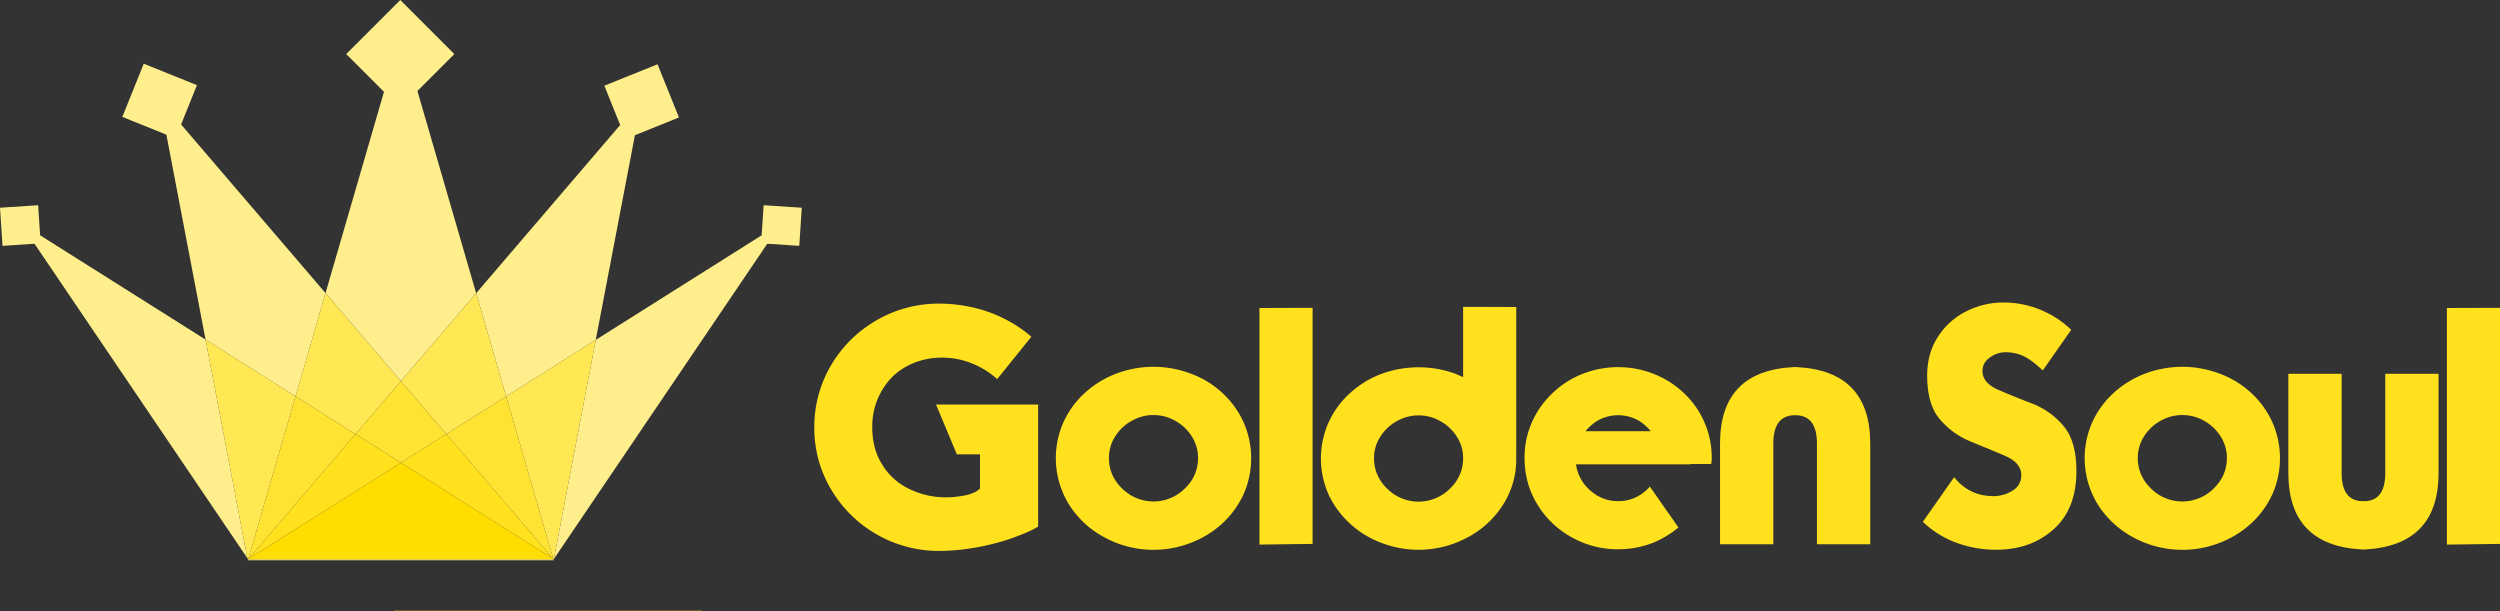 <svg id="Ebene_1" data-name="Ebene 1" xmlns="http://www.w3.org/2000/svg" viewBox="0 0 2289 559.5"><rect x="0" y="0" width="2289" height="559.5" fill="#333333" stroke="none"/><defs><style>.cls-1,.cls-6{fill:#fd0;}.cls-1{opacity:0.52;}.cls-2{fill:#ffef8c;}.cls-3{fill:#ffe854;}.cls-4{fill:#ffe332;}.cls-5{fill:#ffe11e;}</style></defs><title>LOGO LEFT</title><polygon class="cls-1" points="642.13 558.81 642.1 558.99 642.1 559 642 559.5 362 559.5 362.22 559.24 362.43 559 641.66 559 641.13 558.38 641.62 558.69 642.03 558.95 642.13 558.81"/><polygon class="cls-1" points="362.92 558.42 362.43 559 361.66 559 361.48 558.07 362.08 558.95 362.36 558.78 362.36 558.77 362.92 558.42"/><polygon class="cls-1" points="362.36 558.77 362.92 558.42 362.43 559 362 559 362.08 558.95 362.36 558.78 362.36 558.77"/><polygon class="cls-1" points="642.03 558.95 642 559 641.66 559 641.13 558.38 641.62 558.69 642.03 558.95"/><polygon class="cls-2" points="435.97 268.46 367.04 348.95 298.05 268.38 351.58 84.08 317 49.5 366.5 0 416 49.5 382.19 83.31 435.97 268.46"/><polygon class="cls-2" points="507 513 227 513 227.15 512.5 227.22 512.24 227.29 512 227.36 511.78 227.36 511.77 227.92 511.42 227.43 512 506.66 512 506.13 511.38 506.62 511.69 506.71 512 506.85 512.5 507 513"/><polygon class="cls-2" points="621.66 107.54 581.33 123.79 545.49 311.19 545.49 311.2 463.41 362.94 435.97 268.46 567.84 114.46 553.34 78.46 602.04 58.84 621.66 107.54"/><polygon class="cls-3" points="463.41 362.94 408.61 397.5 367.04 348.95 435.97 268.46 463.41 362.94"/><polygon class="cls-2" points="298.05 268.38 270.6 362.88 188.21 310.94 152.33 123.29 112 107.04 131.62 58.34 180.32 77.96 165.82 113.96 298.05 268.38"/><polygon class="cls-3" points="367.04 348.95 325.48 397.49 270.6 362.88 298.05 268.38 367.04 348.95"/><polygon class="cls-4" points="408.61 397.5 367.06 423.7 367.05 423.7 325.48 397.49 367.04 348.95 408.61 397.5"/><polygon class="cls-2" points="734.11 190.19 731.81 225.11 702.52 223.18 507.13 511.8 545.49 311.2 545.49 311.19 697.38 215.43 699.19 187.89 734.11 190.19"/><polygon class="cls-3" points="545.49 311.2 507.13 511.8 507.13 511.81 507.03 511.95 506.62 511.69 463.41 362.94 545.49 311.2"/><polygon class="cls-5" points="506.13 511.38 367.06 423.7 408.61 397.5 506.13 511.38"/><polygon class="cls-4" points="506.62 511.69 506.13 511.38 408.61 397.5 463.41 362.94 506.62 511.69"/><polygon class="cls-2" points="226.48 511.07 31.59 223.18 2.3 225.11 0 190.19 34.92 187.89 36.73 215.43 188.21 310.94 226.48 511.07"/><polygon class="cls-3" points="270.6 362.88 227.36 511.77 227.36 511.78 227.08 511.95 226.48 511.07 188.21 310.94 270.6 362.88"/><polygon class="cls-4" points="325.48 397.49 227.93 511.41 227.92 511.42 227.36 511.77 270.6 362.88 325.48 397.49"/><polygon class="cls-5" points="367.05 423.7 227.93 511.41 325.48 397.49 367.05 423.7"/><polygon class="cls-6" points="506.66 512 227.43 512 227.92 511.42 227.93 511.41 367.05 423.7 367.06 423.7 506.13 511.38 506.66 512"/><polygon class="cls-1" points="362.36 558.77 362.92 558.42 362.43 559 362.11 559 362.08 558.95 362.36 558.78 362.36 558.77"/><polygon class="cls-1" points="642.1 558.99 642.1 559 641.66 559 641.13 558.38 641.62 558.69 642.03 558.95 642.1 558.99"/><path class="cls-5" d="M1208,967.11a77.15,77.15,0,0,0-23.33-14.48,72.82,72.82,0,0,0-27-5.19,68,68,0,0,0-25.61,4.73,60.78,60.78,0,0,0-20.43,13.26,65,65,0,0,0-13.26,20.43,66,66,0,0,0-4.73,25.46q0,19.67,9.15,34.15a57.38,57.38,0,0,0,24.55,22.11,76,76,0,0,0,34.46,7.78,88.45,88.45,0,0,0,16.92-1.83q9.15-1.83,13.57-6.25V1036h-21.19l-19.06-45.59h93.46v111.75q-6.1,3.82-18.45,8.54a186.25,186.25,0,0,1-22.56,7.17,213.23,213.23,0,0,1-24.39,4.73,184.35,184.35,0,0,1-25.16,1.83,114.55,114.55,0,0,1-98.95-56.26,109.27,109.27,0,0,1-15.4-56.87,110.61,110.61,0,0,1,15.4-57,114.3,114.3,0,0,1,41.77-41.16A113.16,113.16,0,0,1,1155,898a141.08,141.08,0,0,1,30.8,3.51,124.59,124.59,0,0,1,29.12,10.52,117.49,117.49,0,0,1,24.39,16.31Z" transform="translate(-295 -620)"/><path class="cls-5" d="M1307,1112.4a86.16,86.16,0,0,1-32.93-30,80.87,80.87,0,0,1-5.18-76.23,82.36,82.36,0,0,1,19.67-26.68,89.92,89.92,0,0,1,28.82-17.53,96.56,96.56,0,0,1,67.54,0,86.46,86.46,0,0,1,28.82,17.38,83.33,83.33,0,0,1,19.67,26.83,81.45,81.45,0,0,1,.15,66.47,83.93,83.93,0,0,1-19.82,27,90.69,90.69,0,0,1-28.82,17.53,94.26,94.26,0,0,1-77.91-4.73Zm15.55-45a40.67,40.67,0,0,0,57.17,0q12.2-11.74,12.2-28.05a36.32,36.32,0,0,0-5.64-19.67,41.72,41.72,0,0,0-15.09-14.33,40.33,40.33,0,0,0-40.1,0,41.7,41.7,0,0,0-15.09,14.33,36.31,36.31,0,0,0-5.64,19.67Q1310.33,1055.69,1322.53,1067.43Z" transform="translate(-295 -620)"/><path class="cls-5" d="M1448.16,902l48.64-.15V1118l-48.64.61Z" transform="translate(-295 -620)"/><path class="cls-5" d="M1683.25,1040.59a76.23,76.23,0,0,1-12.35,41.93A85,85,0,0,1,1638,1112.4a94.26,94.26,0,0,1-77.91,4.73,87.13,87.13,0,0,1-28.82-17.53,84.41,84.41,0,0,1-19.82-26.83,81.09,81.09,0,0,1,.15-66.32,81.58,81.58,0,0,1,19.67-26.68,88.62,88.62,0,0,1,28.82-17.53,98.89,98.89,0,0,1,67.54,0l3.51,1.53,3.51,1.52V900.94l48.63.15Zm-48.63-1.07A35.57,35.57,0,0,0,1629,1020a41.72,41.72,0,0,0-15.09-14.33,39.48,39.48,0,0,0-20-5.34,40.3,40.3,0,0,0-20.12,5.34,41.69,41.69,0,0,0-15.09,14.33,35.56,35.56,0,0,0-5.64,19.52q0,16.32,12.2,28.05a40.67,40.67,0,0,0,57.17,0Q1634.62,1055.84,1634.62,1039.53Z" transform="translate(-295 -620)"/><path class="cls-5" d="M1855.39,1006.29a80,80,0,0,1,6.86,32.93v1.37a10.48,10.48,0,0,1-.15,1.68l-.3,2.59h-18.9v.3H1738a38.15,38.15,0,0,0,11.13,22.11q11.74,11.59,27.44,11.59,15.85,0,27.44-11.59l.31-.3.46-.61.46-.46.31-.46,26.22,37.51a91.22,91.22,0,0,1-22.87,13.87,87.79,87.79,0,0,1-32.32,6.1,85.67,85.67,0,0,1-42.23-10.82,83,83,0,0,1-31.56-30q-11.89-19.06-11.89-42.84a78.65,78.65,0,0,1,6.86-32.93,82.16,82.16,0,0,1,18.91-26.53,83.73,83.73,0,0,1,27.44-17.53,89,89,0,0,1,32.47-6.1,87.83,87.83,0,0,1,32.32,6.1,84.59,84.59,0,0,1,27.6,17.38A79.71,79.71,0,0,1,1855.39,1006.29Zm-78.82-6.1a37.88,37.88,0,0,0-19.21,5.18,45.28,45.28,0,0,0-10.67,9.45h59.77a45.32,45.32,0,0,0-10.67-9.45A37.88,37.88,0,0,0,1776.56,1000.19Z" transform="translate(-295 -620)"/><path class="cls-5" d="M1937.26,1000.19q-18.6.77-18.6,25.92v92.24h-48.79v-92.24q0-66.62,67.39-70H1940q67.38,3.36,67.39,70v92.24H1958.6v-92.24q0-25.16-18.6-25.92Z" transform="translate(-295 -620)"/><path class="cls-5" d="M2165.34,959.18q-9.46-9-16.62-12.65a37.82,37.82,0,0,0-17.68-4,23.54,23.54,0,0,0-14,4.73q-6.86,4.73-6.86,12.5,0,11,14.94,17.38,15.24,6.56,31.25,12.65a71.11,71.11,0,0,1,28.05,20.28q11.74,14,11.74,41.17,0,34.76-20.89,53.36-20.73,18.75-52.9,18.75a103.26,103.26,0,0,1-36-6.4,86.58,86.58,0,0,1-30.8-19.21l28.66-40.86q13.72,17.38,36.13,17.38a32.56,32.56,0,0,0,17.23-5,15.74,15.74,0,0,0,8.08-14.33q0-11.13-15.09-17.69-6.71-2.9-15.55-6.56l-7.93-3.2-8.08-3.35a72.4,72.4,0,0,1-27.9-20.28q-11.59-13.42-11.59-40.1,0-20.43,10.06-35.68a64.57,64.57,0,0,1,26.07-23.17,75,75,0,0,1,34-7.93,88.7,88.7,0,0,1,32.93,6.4,90.13,90.13,0,0,1,28.82,18.6Z" transform="translate(-295 -620)"/><path class="cls-5" d="M2249,1112.4a86.15,86.15,0,0,1-32.93-30,80.87,80.87,0,0,1-5.19-76.23,82.39,82.39,0,0,1,19.67-26.68,90,90,0,0,1,28.82-17.53,96.56,96.56,0,0,1,67.54,0,86.47,86.47,0,0,1,28.81,17.38,83.31,83.31,0,0,1,19.67,26.83,81.45,81.45,0,0,1,.15,66.47,83.92,83.92,0,0,1-19.82,27,90.68,90.68,0,0,1-28.81,17.53,94.26,94.26,0,0,1-77.91-4.73Zm15.55-45a40.67,40.67,0,0,0,57.17,0q12.2-11.74,12.2-28.05a36.33,36.33,0,0,0-5.64-19.67,41.74,41.74,0,0,0-15.09-14.33,40.33,40.33,0,0,0-40.1,0,41.68,41.68,0,0,0-15.09,14.33,36.3,36.3,0,0,0-5.64,19.67Q2252.39,1055.69,2264.59,1067.43Z" transform="translate(-295 -620)"/><path class="cls-5" d="M2457.61,1078.86h2.74q18.6-.61,18.6-25.77V962.23h48.79v90.87q0,66.32-67.39,70h-2.74q-67.39-3.66-67.39-70V962.23H2439v90.87Q2439,1078.25,2457.61,1078.86Z" transform="translate(-295 -620)"/><path class="cls-5" d="M2535.37,902l48.63-.15V1118l-48.63.61Z" transform="translate(-295 -620)"/></svg>